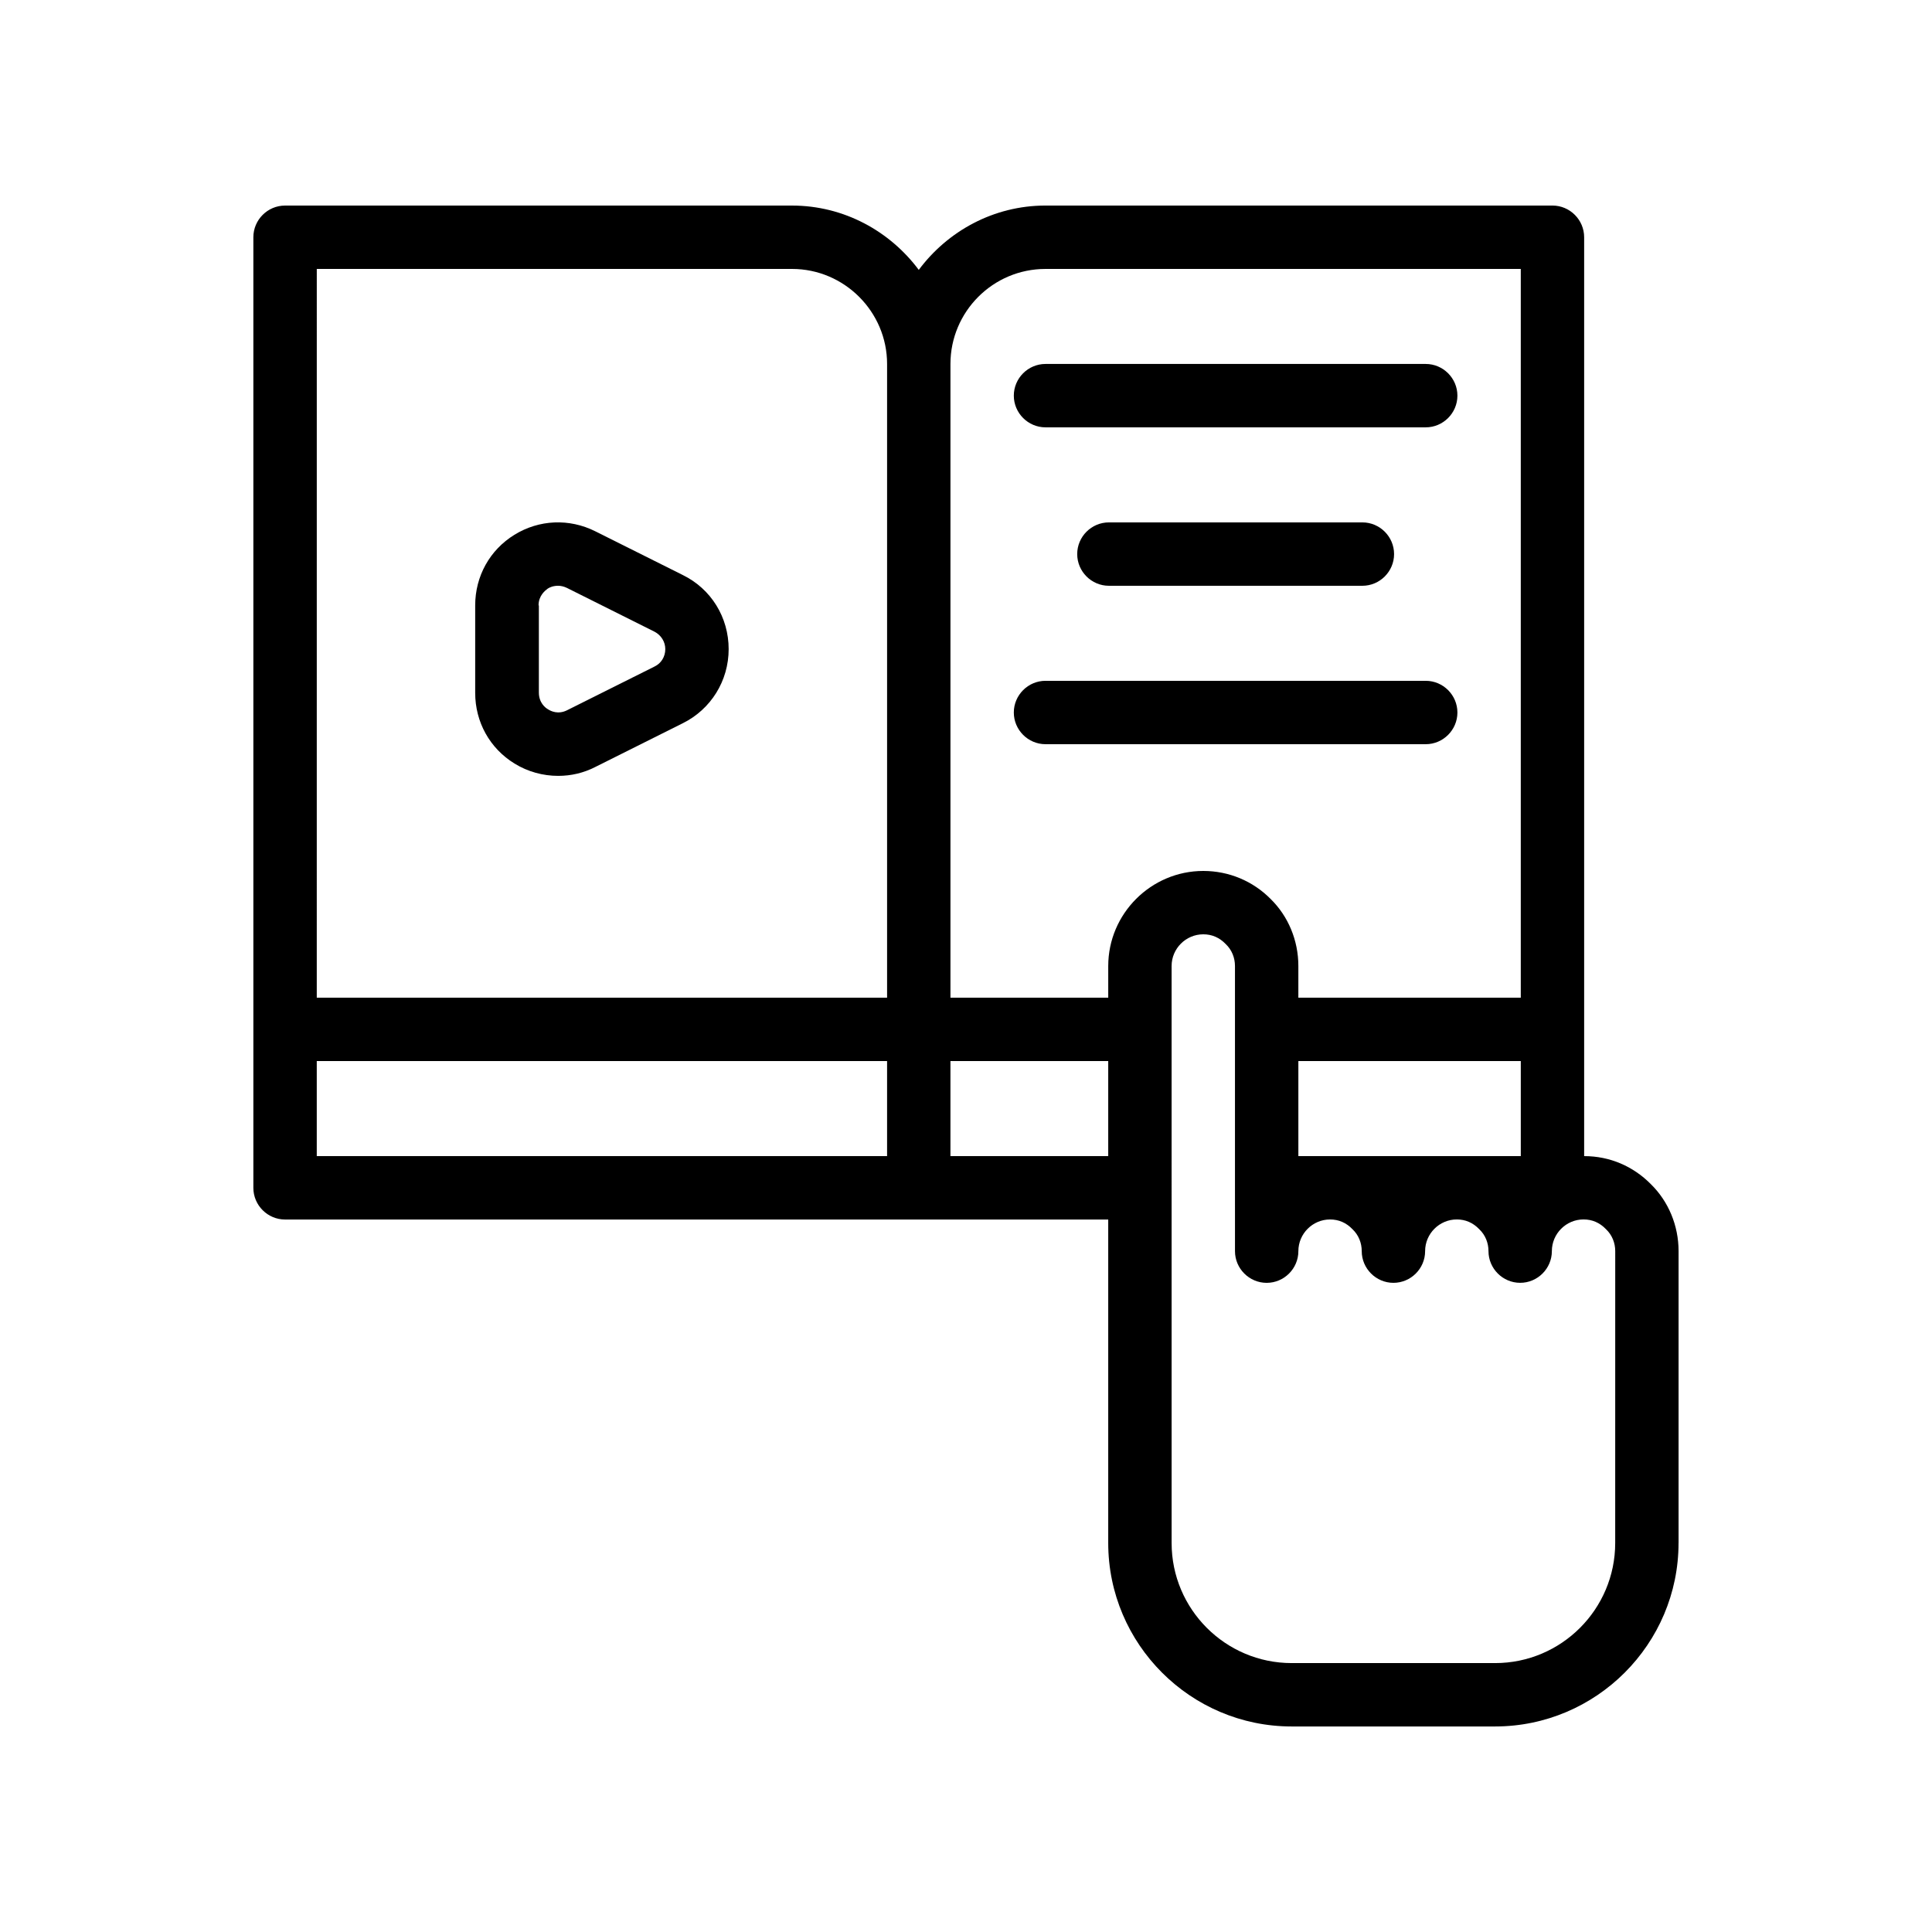 <?xml version="1.0" encoding="UTF-8"?>
<!-- Uploaded to: SVG Repo, www.svgrepo.com, Generator: SVG Repo Mixer Tools -->
<svg fill="#000000" width="800px" height="800px" version="1.1" viewBox="144 144 512 512" xmlns="http://www.w3.org/2000/svg">
 <g>
  <path d="m280.34 346.34c3.527 2.184 7.559 3.273 11.586 3.273 3.359 0 6.719-0.754 9.824-2.352l23.176-11.586c7.473-3.695 12.176-11.254 12.176-19.648 0-8.398-4.617-15.953-12.176-19.648l-23.176-11.586c-6.887-3.441-14.863-3.106-21.41 0.922-6.551 4.031-10.41 11-10.41 18.727v23.176c0 7.723 3.859 14.691 10.41 18.723zm6.383-41.902c0-2.602 1.762-3.945 2.434-4.449 0.504-0.336 1.426-0.754 2.769-0.754 0.672 0 1.512 0.168 2.352 0.586l23.176 11.586c1.762 0.922 2.856 2.688 2.856 4.617 0 2.016-1.09 3.777-2.856 4.617l-23.176 11.586c-2.352 1.176-4.281 0.25-5.039-0.25-0.754-0.418-2.434-1.762-2.434-4.449v-23.09z"/>
  <path d="m588.84 552.91v-77.336c0-6.801-2.688-13.184-7.305-17.719-4.703-4.785-10.914-7.473-17.719-7.473v-243.51c0-4.617-3.777-8.398-8.398-8.398h-134.35c-13.77 0-25.945 6.801-33.586 17.047-7.641-10.242-19.816-17.043-33.59-17.043h-134.35c-4.617 0-8.398 3.777-8.398 8.398v251.91c0 4.617 3.777 8.398 8.398 8.398h218.15v85.73c0 26.785 21.832 48.617 48.617 48.617h53.906c26.785-0.004 48.617-21.836 48.617-48.621zm-100.76-102.53v-25.191h58.945v25.191zm-67.008-235.11h125.95v193.13h-58.945v-8.398c0-6.801-2.688-13.184-7.305-17.719-4.703-4.785-11.086-7.473-17.887-7.473-13.855 0-25.191 11.336-25.191 25.191v8.398h-41.816v-167.94c0-13.852 11.254-25.188 25.191-25.188zm-67.176 0c13.855 0 25.191 11.336 25.191 25.191v167.94h-151.14l0.004-193.13zm-125.95 209.92h151.14v25.191h-151.14zm167.93 25.191v-25.191h41.816v25.191zm176.17 102.53c0 17.551-14.273 31.824-31.824 31.824h-53.906c-17.551 0-31.824-14.273-31.824-31.824l-0.004-152.91c0-4.617 3.777-8.398 8.398-8.398 2.266 0 4.281 0.84 5.961 2.602 1.594 1.512 2.434 3.609 2.434 5.793v16.711 0.082 0.082 41.816 0.082 0.082l0.004 8.32v8.398c0 4.617 3.777 8.398 8.398 8.398 4.617 0 8.398-3.777 8.398-8.398 0-4.617 3.777-8.398 8.398-8.398 2.266 0 4.281 0.84 5.961 2.602 1.594 1.512 2.434 3.609 2.434 5.793 0 4.617 3.777 8.398 8.398 8.398 4.617 0 8.398-3.777 8.398-8.398 0-4.617 3.777-8.398 8.398-8.398 2.266 0 4.281 0.84 5.961 2.602 1.594 1.512 2.434 3.609 2.434 5.793 0 4.617 3.777 8.398 8.398 8.398 4.617 0 8.398-3.777 8.398-8.398 0-4.617 3.777-8.398 8.398-8.398 2.266 0 4.281 0.84 5.961 2.602 1.594 1.512 2.434 3.609 2.434 5.793z"/>
  <path d="m421.07 257.25h100.76c4.617 0 8.398-3.777 8.398-8.398 0-4.617-3.777-8.398-8.398-8.398h-100.76c-4.617 0-8.398 3.777-8.398 8.398 0 4.617 3.781 8.398 8.398 8.398z"/>
  <path d="m437.87 282.44c-4.617 0-8.398 3.777-8.398 8.398 0 4.617 3.777 8.398 8.398 8.398h67.176c4.617 0 8.398-3.777 8.398-8.398 0-4.617-3.777-8.398-8.398-8.398z"/>
  <path d="m421.07 341.22h100.76c4.617 0 8.398-3.777 8.398-8.398 0-4.617-3.777-8.398-8.398-8.398h-100.76c-4.617 0-8.398 3.777-8.398 8.398 0 4.617 3.781 8.398 8.398 8.398z"/>
 </g>
</svg>